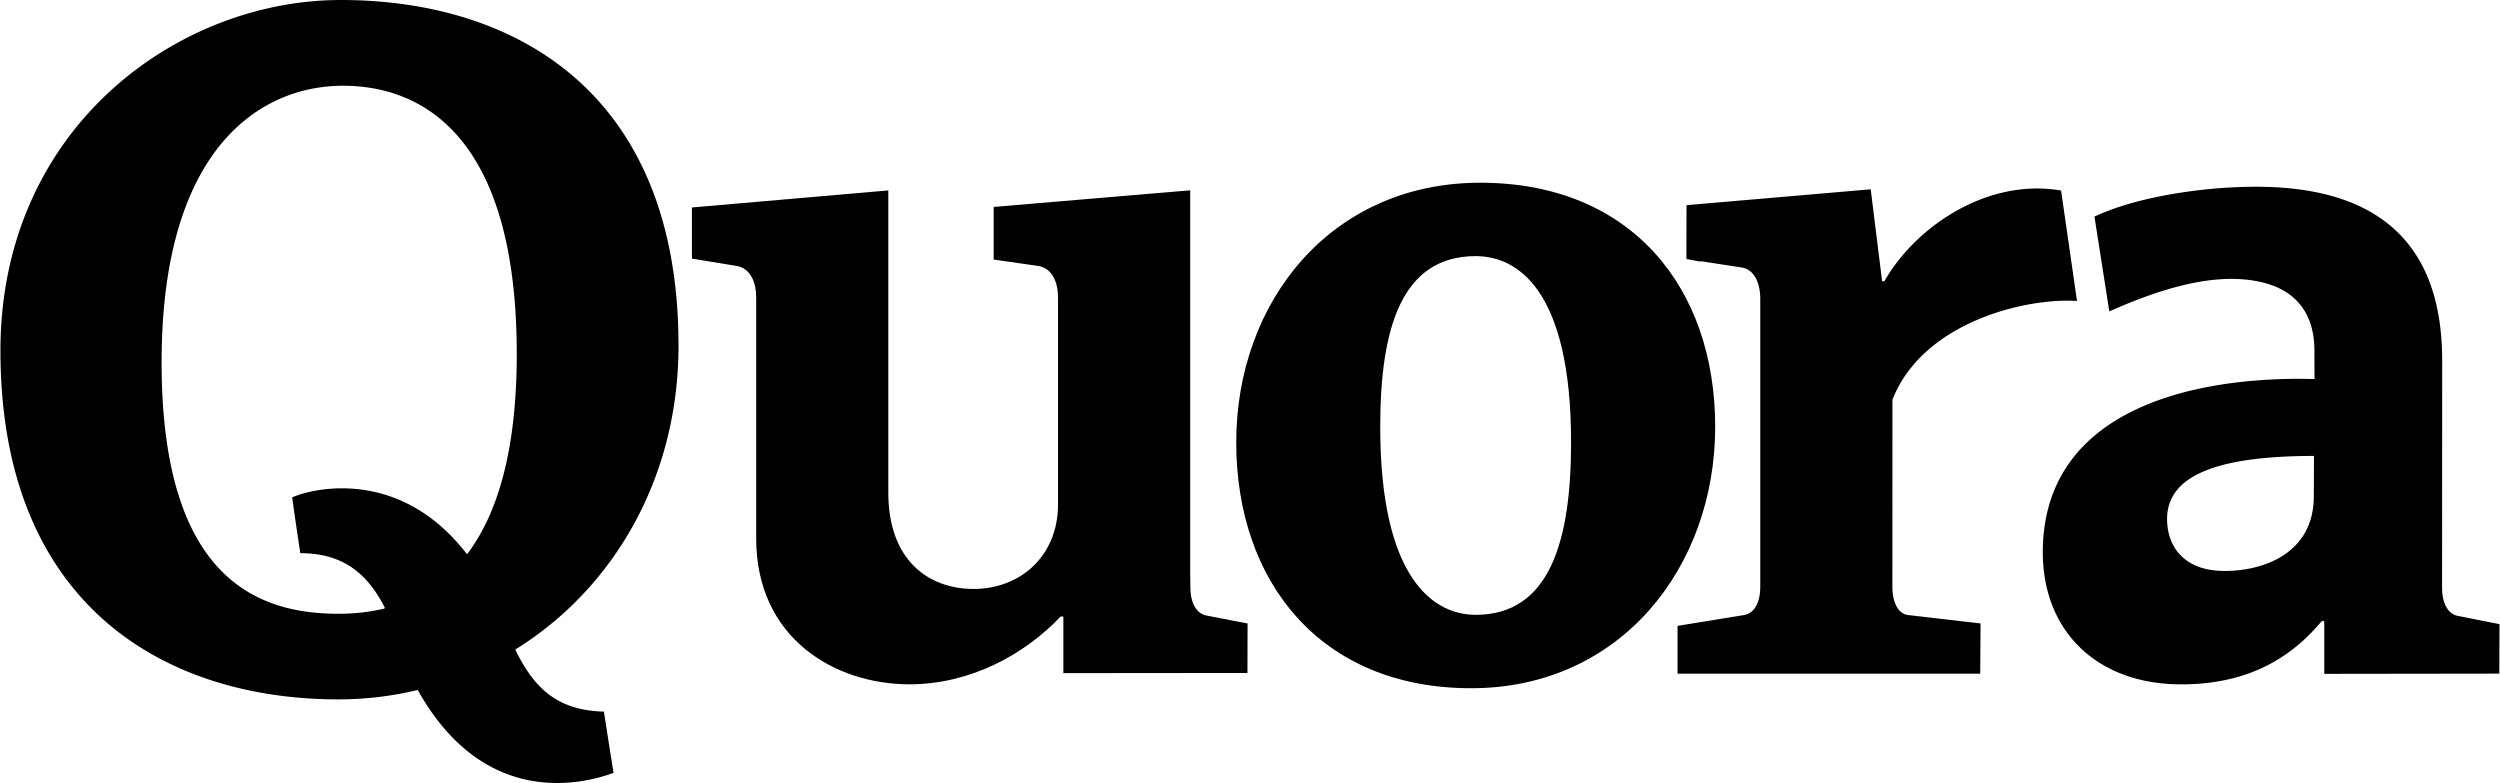 <svg xmlns="http://www.w3.org/2000/svg" width="2500" height="783" viewBox="0 0 420.86 131.86"><path d="M210.02 105l-.02 8.33-31 .03v-9.53l-.44-.02c-6.18 6.5-15.3 11.43-25.49 11.43-12.51 0-25.8-7.72-25.8-24.56V50.05c0-2.17-.77-4.8-3.25-5.26 0 0-6.93-1.12-7.57-1.24v-8.61l33.07-2.87v50.89c0 11.27 6.64 16.22 14.37 16.22 7.88 0 14.21-5.56 14.21-14.22V50.06c0-2.17-.77-4.8-3.24-5.26l-7.6-1.09v-8.86s32.27-2.73 33.1-2.8V96.7l.03 2.14c0 3.1 1.26 4.5 2.63 4.8 2.28.47 7 1.35 7 1.35zm37.64 10.9c-25.49 0-39.55-18.08-39.55-41.4 0-23.64 15.91-43.73 41.1-43.73 25.5 0 39.56 17.77 39.56 41.1 0 23.64-15.92 44.03-41.1 44.03zm.78-72.77c-12.52 0-16.08 12.2-16.08 28.74 0 25.8 9.12 31.67 16.07 31.67 12.52 0 16.07-12.51 16.07-29.04 0-25.8-9.11-31.37-16.06-31.37z"/><path d="M317.26 47.36c5.32-9.31 17.45-17.41 29.76-15.27l2.68 18.6c-8.33-.59-25.9 3.41-31.08 16.62l-.01 31.46c0 3.1 1.24 4.64 2.63 4.8l12.22 1.42-.06 8.46h-50.97v-8.05l11.3-1.84c1.4-.3 2.63-1.7 2.63-4.79V50.28c0-2.16-.77-4.94-3.24-5.25l-7-1.08s1.57.42-2.2-.34l.02-9.06 31.02-2.67 1.92 15.48h.38zm96.55 56.36c-1.37-.28-2.63-1.7-2.63-4.8l.02-38.2c0-19.8-10.84-28.03-27.3-29.14-9.52-.64-23.27 1.1-31.26 4.9l2.5 15.96c8.64-3.83 18.18-6.88 26.11-4.8 5.22 1.36 8.43 5.07 8.43 11.38l.02 4.81-2.59-.04c-21.77.04-43.17 7.13-43.17 29.22 0 13.13 8.97 22.24 23.34 22.24 12.82 0 19.62-5.87 23.64-10.66l.42.02v8.87l29.48-.04.03-8.33-7.04-1.4zm-24.23-20.16c0 10.05-9.19 12.77-15.57 12.58-6.57-.2-9.14-4.38-9.14-8.73 0-6.54 6.64-10.63 24.74-10.63l-.03 6.78zM86.71 109.44l.03-.08c16.45-10.2 27.45-28.82 27.45-51.12C114.2 15.26 86.37 0 57.3 0 29.82 0 0 21.57 0 59.05c0 42.97 27.82 58.73 56.92 58.73 4.57 0 9.02-.55 13.28-1.57l.1.03c11.47 20.48 28.55 15.53 32.95 13.91 0 0-.59-3.6-1.62-10.31-8.24-.21-11.91-4.35-14.92-10.4zm-22.02-6.97c-2.6.64-5.24.89-7.79.89-13.54 0-29.76-5.85-29.76-42.35 0-36.49 16.99-46.57 30.53-46.57 13.54 0 29.28 8.69 29.28 45.18 0 16.55-3.36 27.07-8.31 33.64-.08 0-.14-.02-.14-.02C67.24 78.7 52.63 82.2 49.13 83.76c0 0 .44 3.34 1.37 9.4 7.73-.01 11.56 4 14.23 9.17a.76.76 0 0 0-.04.13z"/></svg>